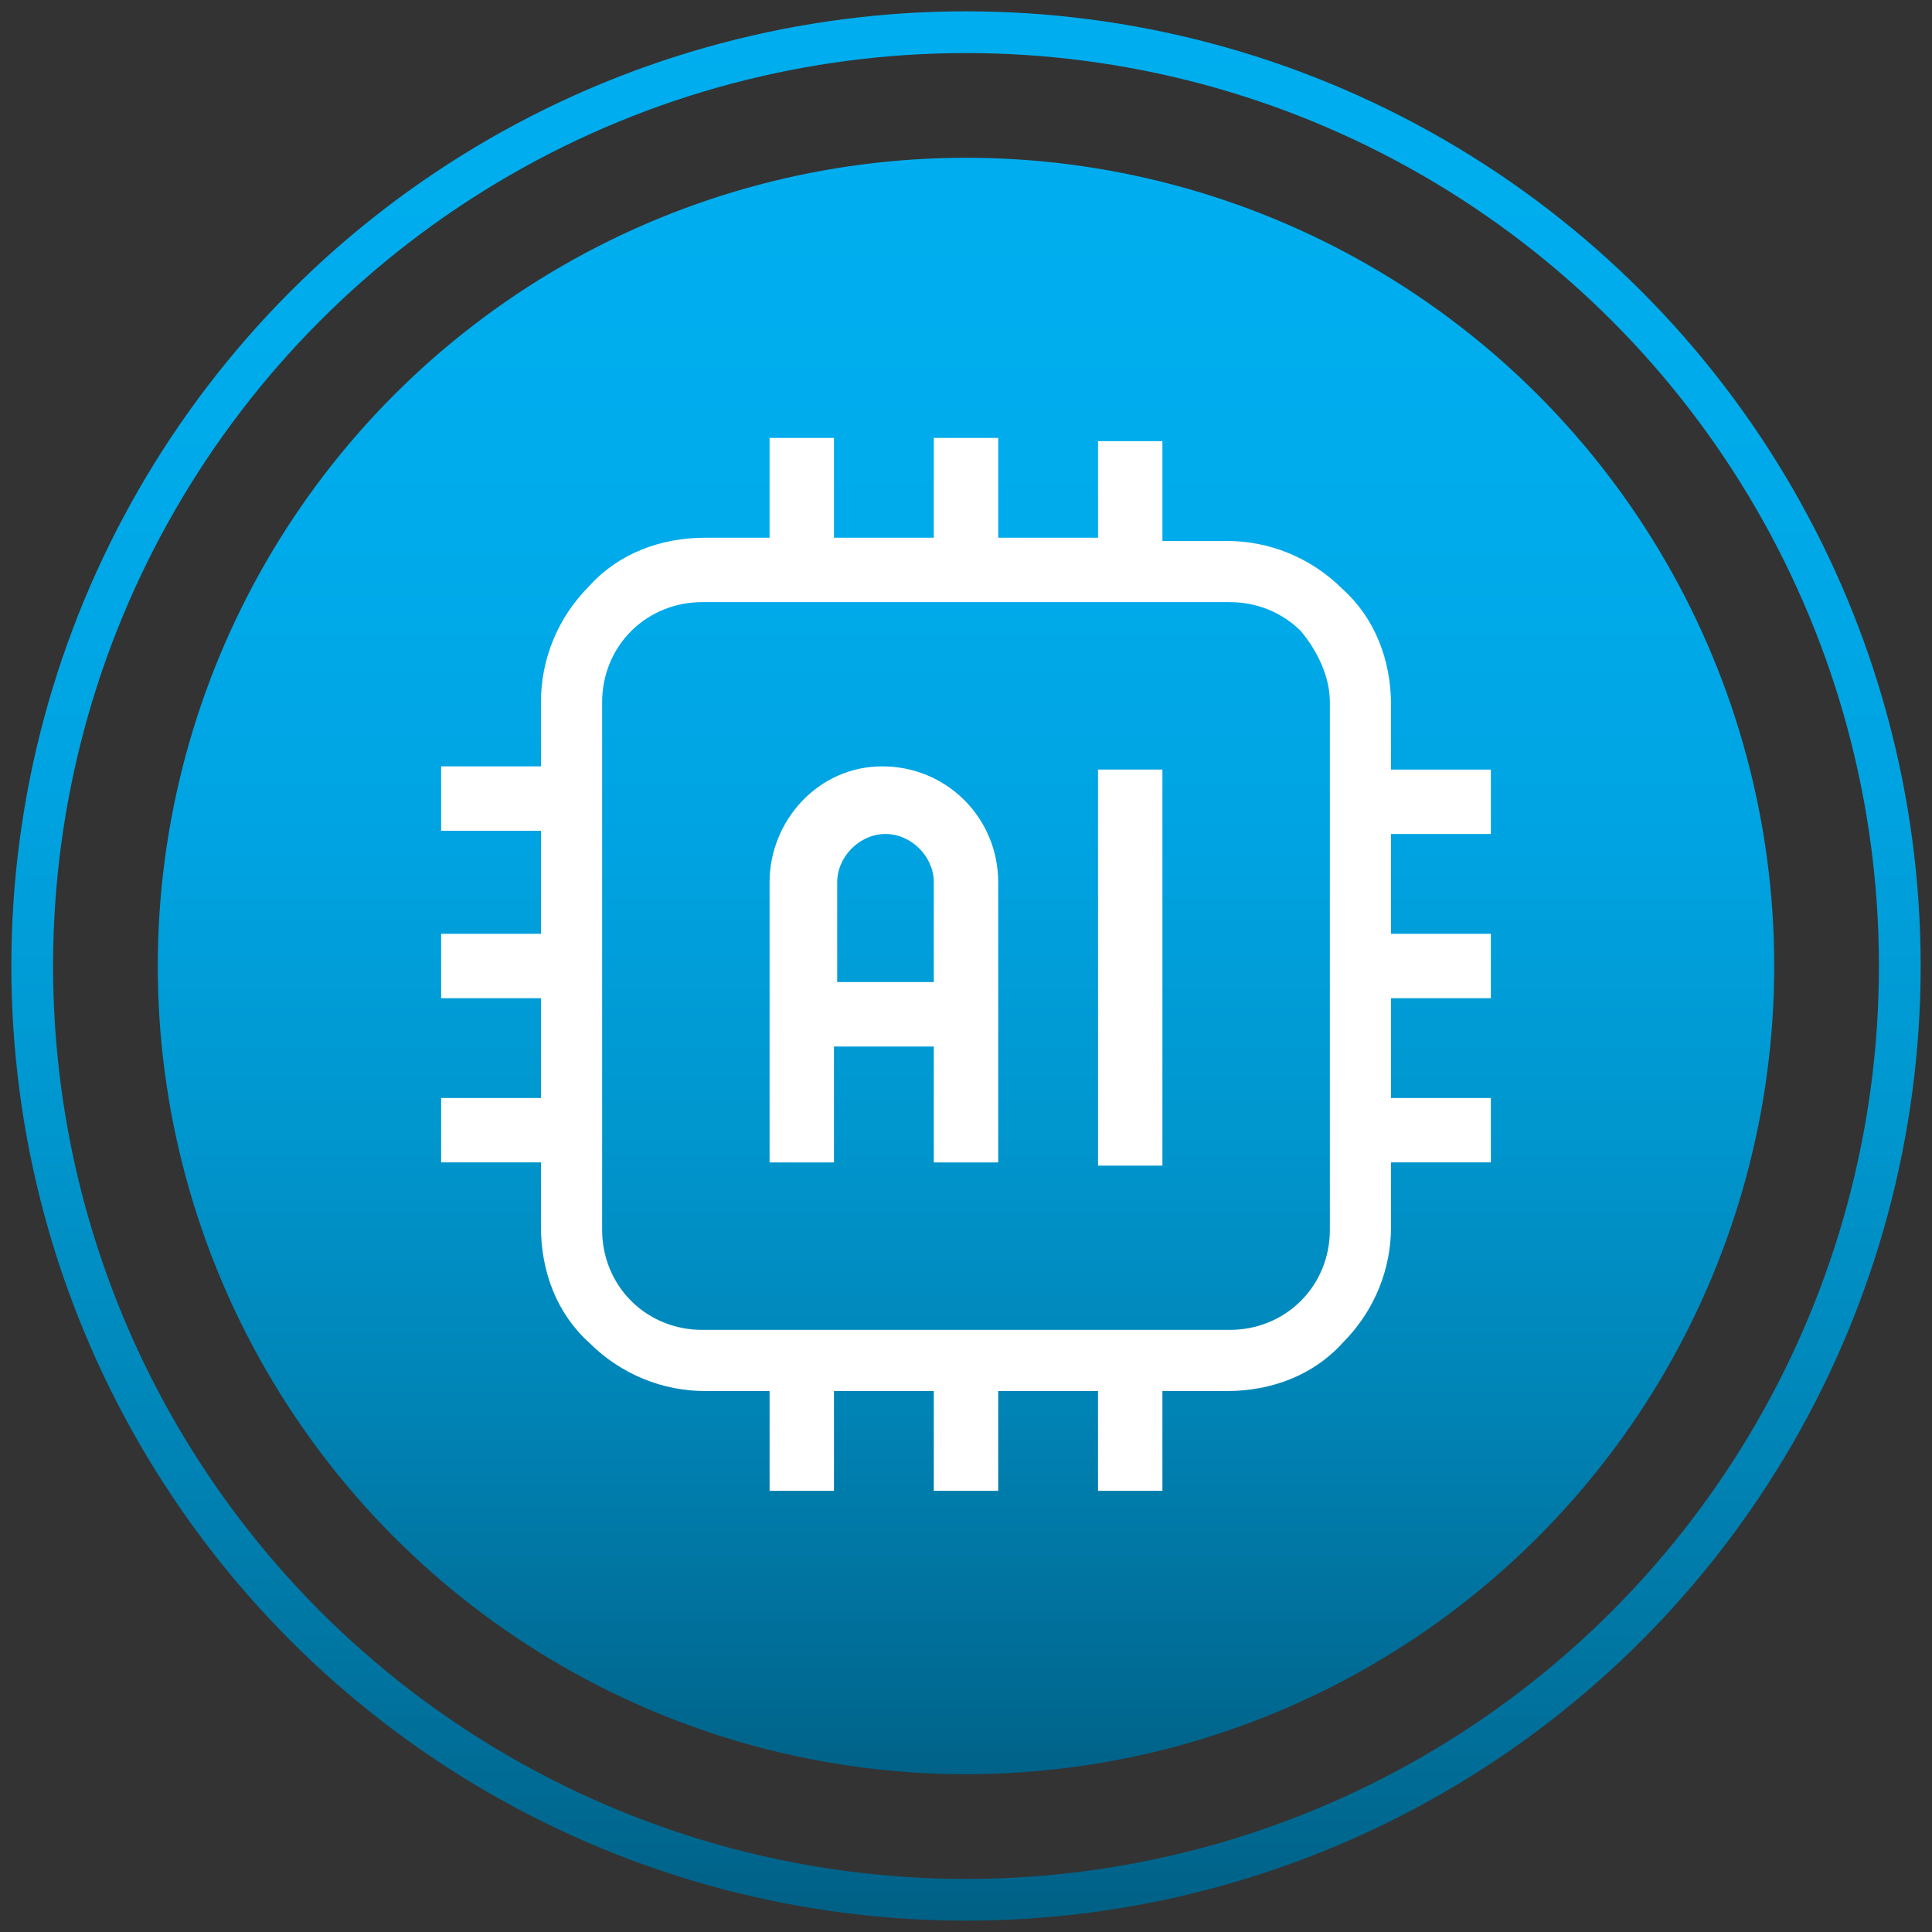 <?xml version="1.0" encoding="utf-8"?>
<!-- Generator: Adobe Illustrator 27.8.0, SVG Export Plug-In . SVG Version: 6.00 Build 0)  -->
<svg version="1.1" xmlns="http://www.w3.org/2000/svg" xmlns:xlink="http://www.w3.org/1999/xlink" x="0px" y="0px"
	 viewBox="0 0 60 60" enable-background="new 0 0 60 60" xml:space="preserve">
<rect x="0" y="0" width="60" height="60" fill="#333333" stroke="none"/>
<g id="Layer_1">
</g>
<g id="Layer_2">
	<g>
		<linearGradient id="SVGID_1_" gradientUnits="userSpaceOnUse" x1="30" y1="6.146" x2="30" y2="55.67">
			<stop  offset="0" style="stop-color:#00AEEF"/>
			<stop  offset="0.214" style="stop-color:#00ABEB"/>
			<stop  offset="0.404" style="stop-color:#00A3E1"/>
			<stop  offset="0.586" style="stop-color:#0096CE"/>
			<stop  offset="0.762" style="stop-color:#0083B5"/>
			<stop  offset="0.932" style="stop-color:#006B94"/>
			<stop  offset="1" style="stop-color:#006085"/>
		</linearGradient>
		<circle fill="url(#SVGID_1_)" cx="30" cy="30" r="25.1"/>
		
			<linearGradient id="SVGID_00000070829079886947820480000013424372113673594240_" gradientUnits="userSpaceOnUse" x1="30" y1="0.352" x2="30" y2="59.648">
			<stop  offset="0" style="stop-color:#00AEEF"/>
			<stop  offset="0.214" style="stop-color:#00ABEB"/>
			<stop  offset="0.404" style="stop-color:#00A3E1"/>
			<stop  offset="0.586" style="stop-color:#0096CE"/>
			<stop  offset="0.762" style="stop-color:#0083B5"/>
			<stop  offset="0.932" style="stop-color:#006B94"/>
			<stop  offset="1" style="stop-color:#006085"/>
		</linearGradient>
		
			<circle fill="none" stroke="url(#SVGID_00000070829079886947820480000013424372113673594240_)" stroke-width="1.296" stroke-miterlimit="10" cx="30" cy="30" r="29"/>
		<g>
			<g>
				<g transform="translate(-1688 -8)">
					<path fill-rule="evenodd" clip-rule="evenodd" fill="#FFFFFF" d="M1722.1,24.7h-3.1v-3.1h-2v3.1h-3.1v-3.1h-2v3.1h-2
						c-1.4,0-2.7,0.5-3.6,1.5c-1,1-1.5,2.3-1.5,3.6v2h-3.1v2h3.1V37h-3.1v2h3.1v3.1h-3.1v2h3.1v2c0,1.4,0.5,2.7,1.5,3.6
						c1,1,2.3,1.5,3.6,1.5h2v3.1h2v-3.1h3.1v3.1h2v-3.1h3.1v3.1h2v-3.1h2c1.4,0,2.7-0.5,3.6-1.5c1-1,1.5-2.3,1.5-3.6v-2h3.1v-2h-3.1
						V39h3.1v-2h-3.1v-3.1h3.1v-2h-3.1v-2c0-1.4-0.5-2.7-1.5-3.6c-1-1-2.3-1.5-3.6-1.5h-2v-3.1h-2V24.7z M1729.3,29.8v16.4
						c0,0.8-0.3,1.6-0.9,2.2c-0.6,0.6-1.4,0.9-2.2,0.9h-16.4c-0.8,0-1.6-0.3-2.2-0.9c-0.6-0.6-0.9-1.4-0.9-2.2V29.8
						c0-0.8,0.3-1.6,0.9-2.2c0.6-0.6,1.4-0.9,2.2-0.9h16.4c0.8,0,1.6,0.3,2.2,0.9C1728.9,28.2,1729.3,29,1729.3,29.8z M1722.1,31.9
						v12.3h2V31.9H1722.1z M1711.9,35.4v8.7h2v-3.6h3.1v3.6h2v-8.7c0-2-1.6-3.6-3.6-3.6S1711.9,33.5,1711.9,35.4z M1717,38.5v-3.1
						c0-0.8-0.7-1.5-1.5-1.5s-1.5,0.7-1.5,1.5v3.1H1717z"/>
				</g>
			</g>
		</g>
	</g>
</g>
</svg>
